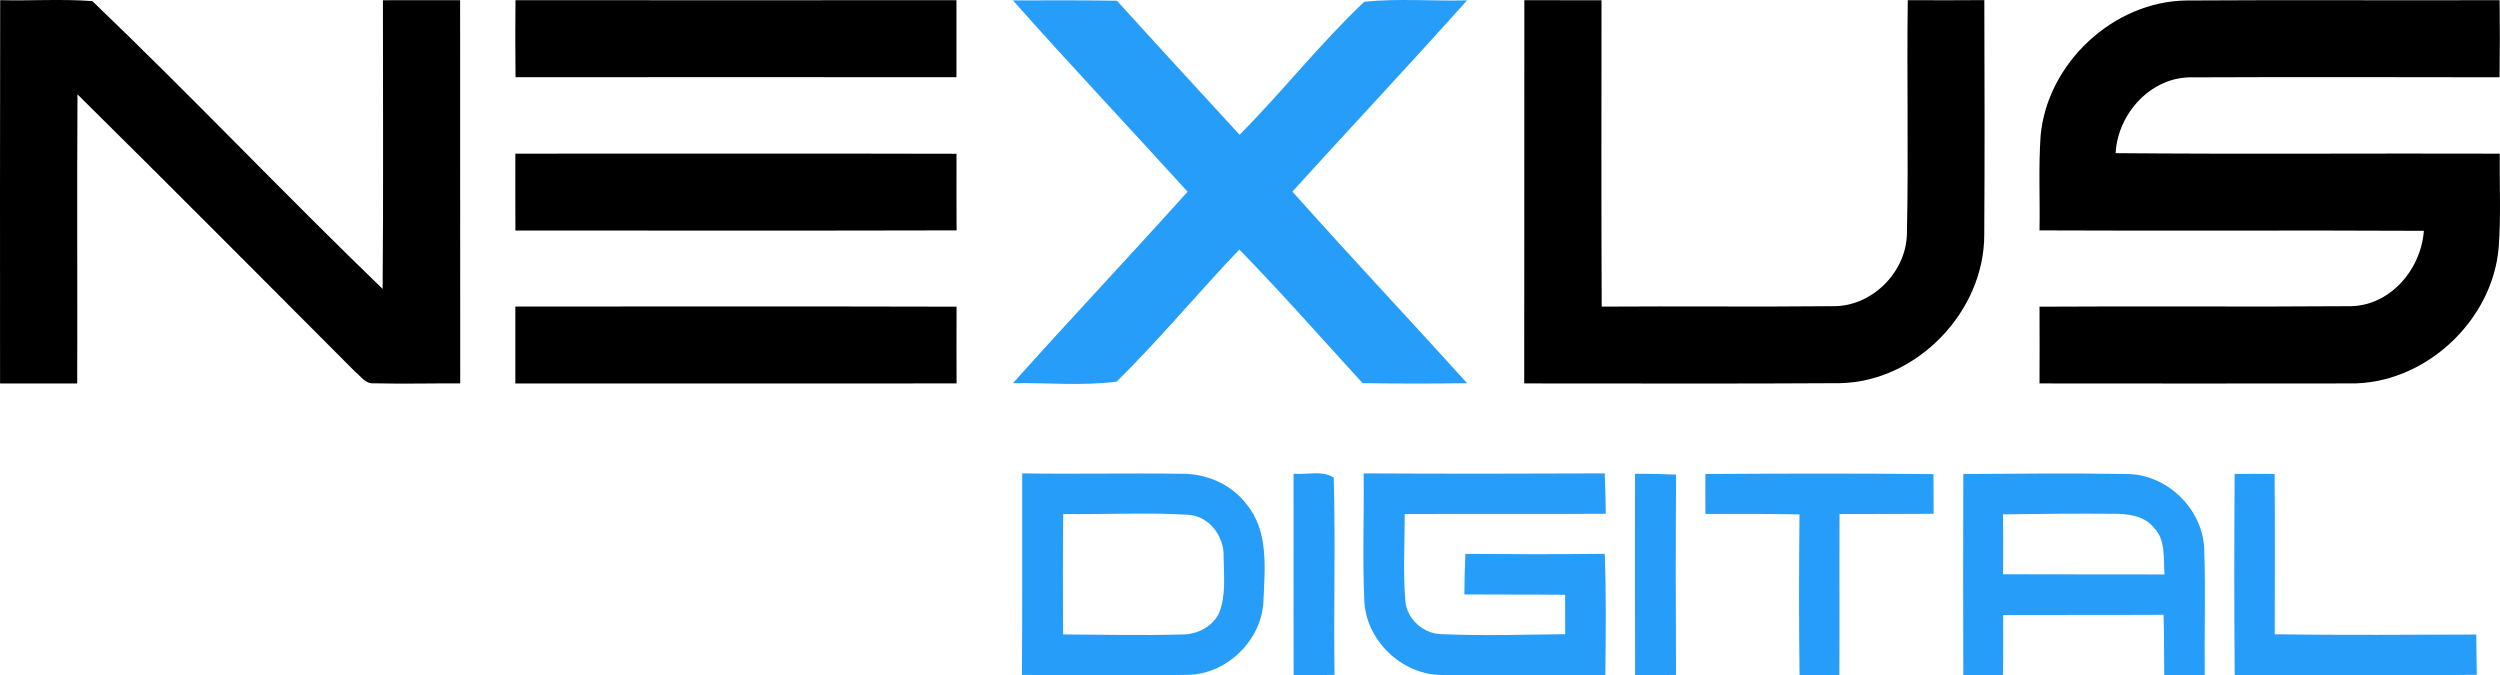 <?xml version="1.0" encoding="UTF-8" standalone="no"?>
<svg xmlns:inkscape="http://www.inkscape.org/namespaces/inkscape" xmlns:sodipodi="http://sodipodi.sourceforge.net/DTD/sodipodi-0.dtd" xmlns="http://www.w3.org/2000/svg" xmlns:svg="http://www.w3.org/2000/svg" width="402.682pt" height="108.797pt" viewBox="0 0 402.682 108.797" version="1.1" id="svg14">
  <defs id="defs14"></defs>
  <g id="#29282dff" transform="translate(-48.721,-206.232)"></g>
  <g id="#ffffffff" transform="translate(-48.721,-206.232)">
    <path fill="#ffffff" opacity="1" d="m 48.75,206.26 c 4.94,0.12 9.9,-0.22 14.84,0.15 15.84,15.16 30.97,31.12 46.76,46.36 0.14,-15.5 0.04,-31 0.05,-46.5 4.15,0 8.29,0 12.43,-0.01 0.02,20.58 0,41.15 0.02,61.73 -4.63,-0.03 -9.25,0.1 -13.88,-0.02 -1.35,0.16 -2.16,-1.16 -3.08,-1.9 -14.87,-14.91 -29.72,-29.84 -44.69,-44.64 -0.09,15.52 0,31.04 -0.04,46.57 -4.14,0 -8.28,0 -12.43,0 0,-20.58 -0.03,-41.16 0.02,-61.74 z" id="path1" style="fill:#000000"></path>
    <path fill="#ffffff" opacity="1" d="m 131.75,206.26 c 23.67,0.02 47.35,0.02 71.03,0 0.01,4.13 0.01,8.27 0,12.41 -23.67,-0.01 -47.35,-0.03 -71.02,0 -0.05,-4.14 -0.05,-8.27 -0.01,-12.41 z" id="path2" style="fill:#000000"></path>
    <path fill="#ffffff" opacity="1" d="m 294.25,206.26 c 4.14,0.01 8.29,0.01 12.43,0.02 0,16.44 -0.05,32.89 0.03,49.34 12.4,-0.09 24.81,0.06 37.22,-0.07 6.21,0.11 11.78,-5.38 11.94,-11.56 0.28,-12.57 -0.03,-25.16 0.14,-37.73 4.11,0.02 8.22,0.02 12.33,-0.01 0.04,12.59 0.07,25.18 -0.01,37.77 0.03,12.38 -10.82,23.68 -23.23,23.93 -16.96,0.11 -33.91,0.03 -50.87,0.04 0.03,-20.58 0,-41.15 0.02,-61.73 z" id="path3" style="fill:#000000"></path>
    <path fill="#ffffff" opacity="1" d="m 377.41,228.06 c 1.09,-11.69 11.75,-21.62 23.51,-21.75 16.81,-0.11 33.61,0.01 50.42,-0.05 0.05,4.14 0.05,8.28 -0.01,12.42 -16.46,-0.02 -32.92,-0.06 -49.37,0.01 -6.67,-0.21 -12.12,5.75 -12.47,12.21 20.62,0.18 41.25,0.01 61.87,0.08 -0.05,5.01 0.21,10.02 -0.16,15.02 -0.95,11.99 -12.05,22.24 -24.12,21.99 -16.62,0.02 -33.24,0.02 -49.85,0 0.02,-4.13 0.02,-8.24 0,-12.36 16.56,-0.11 33.13,0.05 49.69,-0.08 6.63,0.15 11.76,-5.82 12.22,-12.14 -20.64,-0.11 -41.27,0.03 -61.91,-0.07 0.1,-5.09 -0.18,-10.19 0.18,-15.28 z" id="path4" style="fill:#000000"></path>
    <path fill="#ffffff" opacity="1" d="m 131.73,230.98 c 23.69,0 47.38,-0.04 71.06,0.02 -0.01,4.11 -0.01,8.23 0.01,12.34 -23.69,0.06 -47.38,0.03 -71.06,0.02 -0.02,-4.13 -0.02,-8.25 -0.01,-12.38 z" id="path5" style="fill:#000000"></path>
    <path fill="#ffffff" opacity="1" d="m 131.73,255.61 c 23.69,-0.02 47.38,-0.04 71.07,0.02 -0.02,4.11 -0.02,8.24 0,12.36 -23.69,0.02 -47.38,0.01 -71.07,0.01 -0.01,-4.13 -0.01,-8.26 0,-12.39 z" id="path6" style="fill:#000000"></path>
  </g>
  <g id="#269df9ff" transform="translate(-48.721,-206.232)">
    <path fill="#269df9" opacity="1" d="m 211.88,206.3 c 5.59,-0.02 11.17,-0.04 16.75,0.05 6.55,7.23 13.16,14.4 19.76,21.59 6.89,-6.96 12.98,-14.71 20.08,-21.43 5.49,-0.56 11.03,-0.07 16.55,-0.22 -9.26,10.37 -18.79,20.51 -28.13,30.8 9.26,10.4 18.81,20.54 28.15,30.87 -5.61,0.07 -11.23,0.07 -16.84,-0.01 -6.59,-7.2 -13.04,-14.54 -19.86,-21.53 -6.66,7.01 -12.87,14.48 -19.75,21.28 -5.53,0.73 -11.16,0.15 -16.72,0.26 9.28,-10.37 18.84,-20.49 28.14,-30.85 -9.35,-10.29 -18.9,-20.41 -28.13,-30.81 z" id="path7"></path>
    <path fill="#269df9" opacity="1" d="m 213.37,282.48 c 8.55,0.13 17.09,-0.06 25.64,0.06 4.02,-0.05 8.05,1.68 10.5,4.92 3.59,4.32 2.94,10.35 2.72,15.58 -0.26,6.3 -5.87,11.78 -12.17,11.89 -8.91,0.18 -17.83,0.07 -26.74,0.01 0.1,-10.82 0.02,-21.64 0.05,-32.46 m 6.6,6.55 c -0.06,6.46 -0.05,12.93 -0.01,19.39 6.36,0.03 12.73,0.19 19.08,0.01 2.44,0.04 4.9,-1.19 6.02,-3.4 1.16,-2.86 0.79,-6.07 0.75,-9.08 0.15,-3.34 -2.37,-6.67 -5.82,-6.81 -6.67,-0.39 -13.35,-0.03 -20.02,-0.11 z" id="path8"></path>
    <path fill="#269df9" opacity="1" d="m 268.37,282.48 c 12.95,0.07 25.89,0.06 38.83,0 0.09,2.16 0.14,4.33 0.17,6.5 -10.8,0.09 -21.6,-0.01 -32.39,0.05 0.01,4.65 -0.28,9.31 0.1,13.95 0.21,2.96 2.94,5.39 5.89,5.4 6.62,0.28 13.24,0.08 19.86,0 0,-2.12 0,-4.23 -0.01,-6.34 -5.41,-0.06 -10.82,-0.02 -16.23,-0.06 0.01,-2.18 0.07,-4.35 0.17,-6.53 7.48,0.06 14.96,0.07 22.44,-0.01 0.26,6.52 0.16,13.03 0.1,19.55 -8.79,-0.04 -17.58,0.13 -26.36,-0.04 -6.44,-0.02 -12.23,-5.59 -12.47,-12.03 -0.3,-6.81 -0.02,-13.63 -0.1,-20.44 z" id="path9"></path>
    <path fill="#269df9" opacity="1" d="m 257.08,282.53 c 2.11,0.22 4.62,-0.6 6.47,0.64 0.3,10.58 -0.04,21.18 0.13,31.77 -2.2,0.03 -4.4,0.05 -6.59,0.06 -0.03,-10.82 -0.01,-21.65 -0.01,-32.47 z" id="path10"></path>
    <path fill="#269df9" opacity="1" d="m 312.08,282.55 c 2.2,-0.02 4.4,0.03 6.61,0.13 -0.07,10.75 -0.06,21.51 -0.01,32.26 -2.2,0.03 -4.4,0.05 -6.59,0.06 -0.03,-10.82 -0.02,-21.63 -0.01,-32.45 z" id="path11"></path>
    <path fill="#269df9" opacity="1" d="m 323.41,282.58 c 12.25,-0.08 24.49,-0.11 36.74,0.02 0.02,2.13 0.03,4.26 0.03,6.39 -5.06,0.03 -10.11,0.03 -15.16,0.03 -0.05,8.66 0.01,17.31 -0.03,25.97 -2.14,0.02 -4.28,0.02 -6.41,0 -0.11,-8.63 -0.1,-17.26 -0.01,-25.9 -5.05,-0.11 -10.1,-0.08 -15.15,-0.08 -0.02,-2.14 -0.02,-4.29 -0.01,-6.43 z" id="path12"></path>
    <path fill="#269df9" opacity="1" d="m 364.96,282.58 c 8.69,-0.05 17.38,-0.15 26.06,0 6.67,-0.14 12.69,5.71 12.75,12.38 0.22,6.67 0,13.36 0.07,20.04 -2.18,-0.01 -4.35,-0.02 -6.52,-0.03 -0.05,-3.24 0,-6.48 -0.11,-9.71 -8.61,0.05 -17.22,0 -25.83,0.04 -0.02,3.23 0.04,6.46 -0.04,9.69 -2.13,0.02 -4.25,0.02 -6.38,0 -0.04,-10.8 -0.04,-21.6 0,-32.41 m 6.39,6.5 c 0.04,3.22 0.04,6.44 0.02,9.65 8.67,0.04 17.33,0 26,0.03 -0.22,-2.54 0.25,-5.52 -1.7,-7.51 -1.57,-1.99 -4.25,-2.27 -6.6,-2.26 -5.91,-0.05 -11.81,0.01 -17.72,0.09 z" id="path13"></path>
    <path fill="#269df9" opacity="1" d="m 408.66,282.57 c 2.14,-0.02 4.29,-0.03 6.44,0 0.07,8.61 0.03,17.22 0.02,25.83 10.82,0.15 21.64,0.07 32.46,0.04 0.02,2.16 0.05,4.32 0.08,6.48 -13,0.18 -26,0.04 -38.99,0.07 -0.09,-10.81 -0.08,-21.61 -0.01,-32.42 z" id="path14"></path>
  </g>
</svg>
